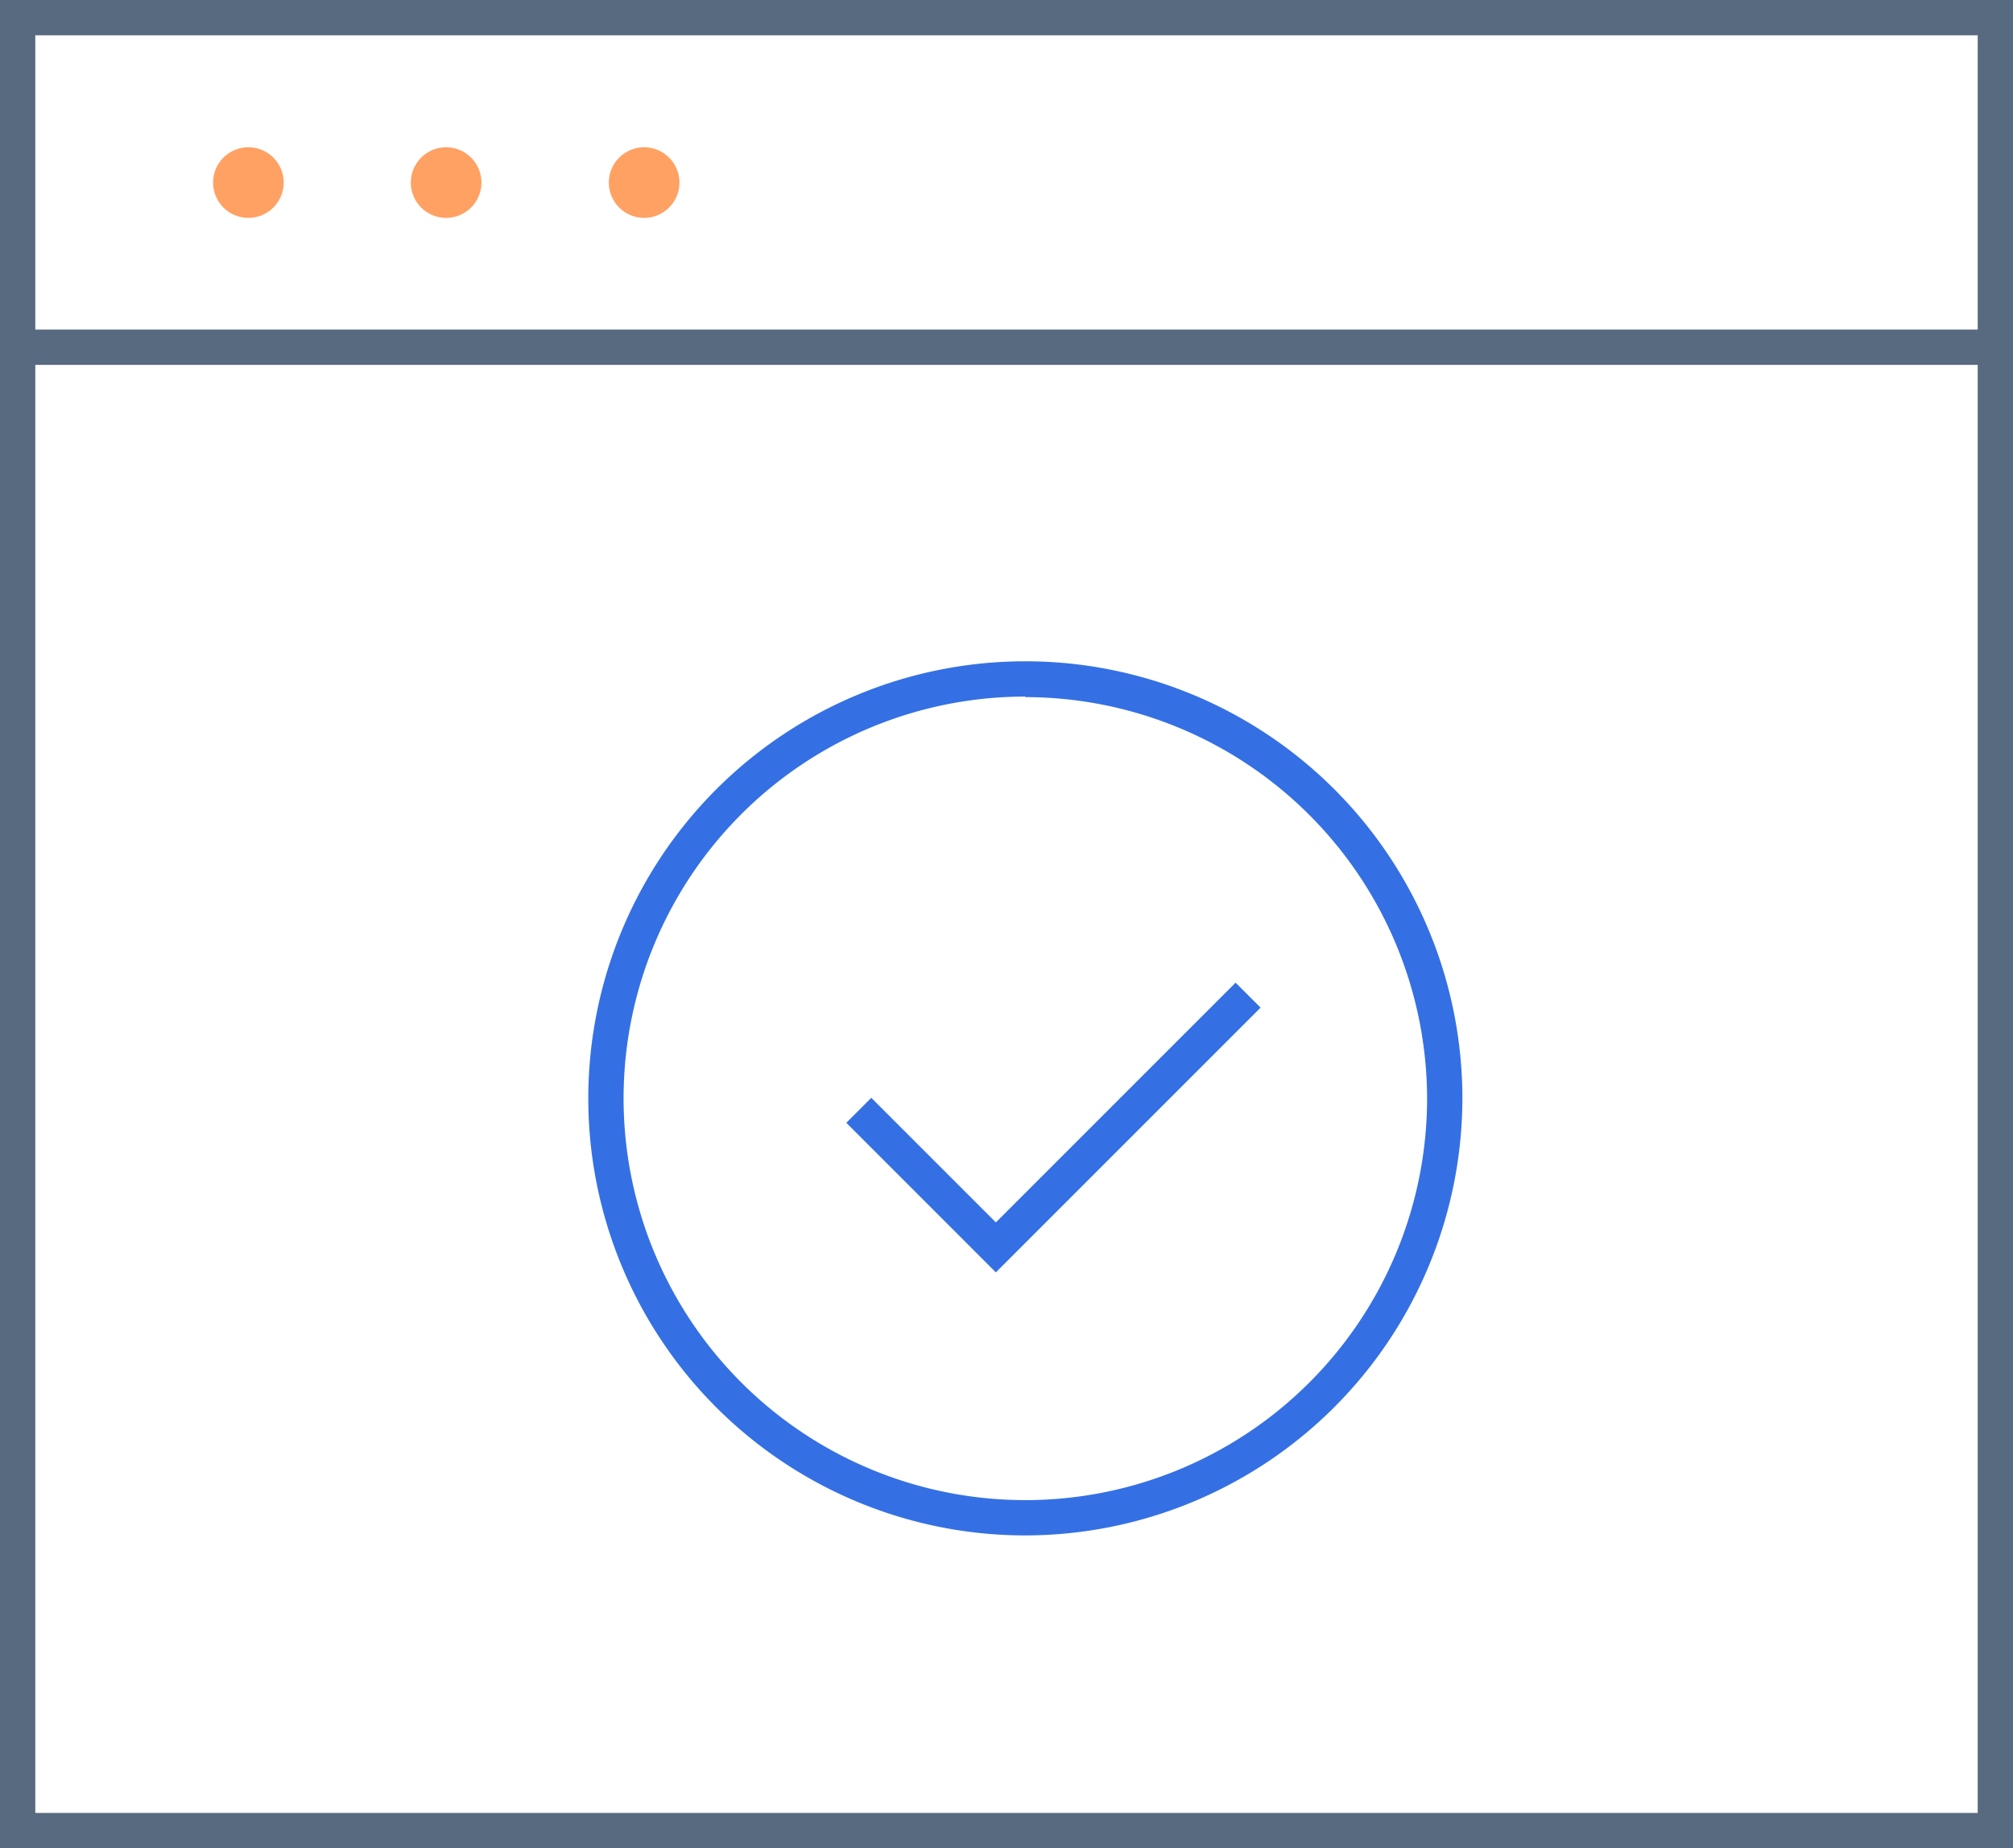 <svg xmlns="http://www.w3.org/2000/svg" viewBox="0 0 228.13 209.45"><defs><style>.a{fill:#576a80;}.b{fill:#ffa163;}.c{fill:#3470e4;}</style></defs><path class="a" d="M0,0V209.45H228.13V0ZM224.13,4V37.35H4V4ZM4,205.45V41.35H224.13v164.1Z"></path><path class="b" d="M28.15,24.69a4,4,0,1,1,4-4A4,4,0,0,1,28.15,24.69Zm0-4h0Z"></path><path class="b" d="M73,24.69a4,4,0,1,1,4-4A4,4,0,0,1,73,24.69Zm0-4h0Z"></path><path class="b" d="M50.56,24.69a4,4,0,1,1,4-4A4,4,0,0,1,50.56,24.69Zm0-4h0Z"></path><path class="c" d="M116.2,174a49.53,49.53,0,1,1,49.53-49.53A49.59,49.59,0,0,1,116.2,174Zm0-95.06a45.53,45.53,0,1,0,45.53,45.53A45.58,45.58,0,0,0,116.2,79Z"></path><polygon class="c" points="112.86 144.19 95.91 127.24 98.74 124.41 112.86 138.53 140.03 111.36 142.86 114.19 112.86 144.19"></polygon></svg>